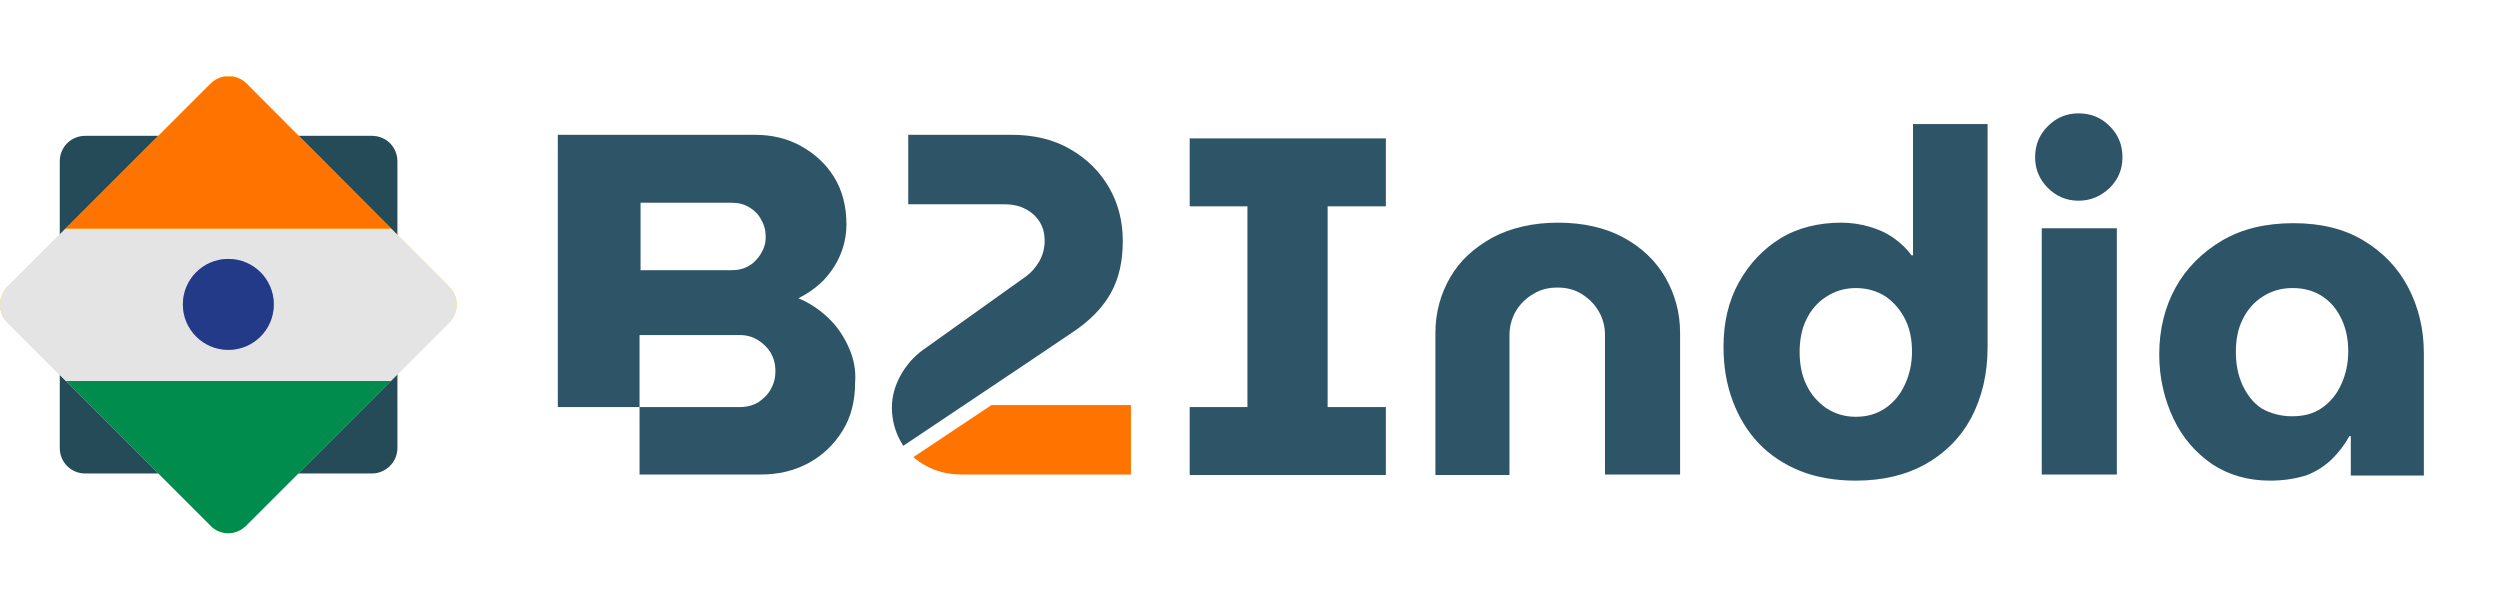 <?xml version="1.0" encoding="utf-8"?>
<svg viewBox="0 0 820.248 198.848" fill="none" xmlns="http://www.w3.org/2000/svg">
  <g transform="matrix(1.676, 0, 0, 1.676, -1.341, 23.617)" style="">
    <path class="st0" d="M166.9,53.8c-1-2.2-2.3-4.1-4-5.7c-1.7-1.6-3.6-2.9-5.8-3.8c1.8-0.9,3.5-2.1,4.9-3.5c1.4-1.5,2.5-3.1,3.3-5 c0.8-1.9,1.2-3.9,1.2-6c0-3.5-0.8-6.6-2.4-9.2c-1.6-2.6-3.8-4.6-6.5-6.1c-2.7-1.5-5.7-2.2-9-2.2h-38.6v53.3h16V51.5h19.6 c1.3,0,2.5,0.3,3.6,1c1,0.6,1.9,1.5,2.5,2.5c0.6,1.1,0.9,2.2,0.9,3.6c0,1.3-0.3,2.4-0.9,3.5c-0.6,1.1-1.5,1.9-2.5,2.6 c-1.1,0.6-2.2,0.9-3.6,0.9h-19.6v13.2h23.7c3.4,0,6.5-0.7,9.3-2.2c2.8-1.5,5-3.6,6.7-6.3c1.7-2.7,2.5-5.9,2.5-9.5 C168.4,58.3,167.9,56,166.9,53.8z M149.8,35.5c-0.6,1-1.3,1.8-2.3,2.4c-1,0.6-2.1,0.9-3.4,0.9h-17.9V25.6h17.9 c1.3,0,2.4,0.3,3.4,0.9c1,0.6,1.8,1.4,2.3,2.4c0.6,1,0.9,2.1,0.9,3.4C150.7,33.5,150.4,34.5,149.8,35.5z" style="fill: rgb(46, 84, 103);"/>
    <path class="st1" d="M194.9,65.2l-15.3,10.2c0.7,0.6,1.4,1.1,2.3,1.6c2.1,1.2,4.5,1.8,7.2,1.8h33.1V65.2H194.9z" style="fill: rgb(255, 116, 0);"/>
    <path class="st0" d="M217.9,22.6c-1.8-3.1-4.3-5.6-7.6-7.5c-3.3-1.9-7.1-2.8-11.5-2.8h-20.2v13.6h18.7c1.7,0,3.1,0.3,4.2,0.9 c1.2,0.6,2.1,1.4,2.8,2.5c0.7,1.1,1,2.3,1,3.8c0,1.3-0.3,2.6-1,3.9c-0.7,1.2-1.6,2.3-2.9,3.2l-19.9,14.2c-1.8,1.3-3.3,3-4.4,5 c-1.1,2-1.7,4.1-1.7,6.3c0,2.4,0.6,4.6,1.7,6.6c0.2,0.3,0.4,0.6,0.5,0.9L201.8,57l8.9-6c3.5-2.3,6-4.9,7.6-7.8 c1.6-2.9,2.3-6.3,2.3-10.1C220.6,29.2,219.7,25.7,217.9,22.6z" style="fill: rgb(46, 84, 103);"/>
    <path class="st2" d="M73.6,78.6H17.5c-2.8,0-5-2.2-5-5V17.5c0-2.8,2.2-5,5-5h56.1c2.8,0,5,2.2,5,5v56.1 C78.6,76.4,76.3,78.6,73.6,78.6z" style="fill: rgb(37, 75, 89);"/>
    <path class="st3" d="M88.7,49.1L77.3,60.5L49,88.8c-1,1-2.3,1.5-3.5,1.5s-2.6-0.5-3.5-1.5L2.3,49.1c-2-1.9-2-5.1,0-7.1L42,2.3 c0.7-0.7,1.6-1.2,2.6-1.4c0.6-0.1,1.3-0.1,1.9,0c0.9,0.2,1.8,0.6,2.6,1.4L88.7,42C90.7,44,90.7,47.1,88.7,49.1z" style="fill: rgb(252, 219, 3);"/>
    <g>
      <path class="st1" d="M77.4,30.7H13.6L42,2.3c0.7-0.7,1.6-1.2,2.6-1.4h1.9c0.9,0.2,1.8,0.6,2.6,1.4L77.4,30.7z" style="fill: rgb(255, 116, 0);"/>
      <path class="st4" d="M88.7,49.1L77.3,60.5H13.7L2.3,49.1c-2-1.9-2-5.1,0-7.1l11.3-11.3h63.8L88.7,42C90.7,44,90.7,47.1,88.7,49.1z " style="fill: rgb(228, 228, 228);"/>
      <path class="st5" d="M77.3,60.5L49,88.8c-1,1-2.3,1.5-3.5,1.5s-2.6-0.5-3.5-1.5L13.7,60.5H77.3z" style="fill: rgb(0, 140, 77);"/>
    </g>
    <circle class="st6" cx="45.5" cy="45.5" r="8.9" style="fill: rgb(29, 41, 159);"/>
    <path class="st0" d="M233.7,78.8V65.6H245V26.3h-11.3V13h38.4v13.3h-11.4v39.3h11.4v13.3H233.7z" style="fill: rgb(46, 84, 103);"/>
    <path class="st0" d="M281.8,78.8V51.1c0-4,1-7.6,2.9-10.9c1.9-3.3,4.7-5.8,8.3-7.8c3.6-1.9,7.9-2.9,12.8-2.9c5,0,9.3,1,12.8,2.9 c3.5,1.9,6.3,4.5,8.2,7.8c1.9,3.3,2.9,6.9,2.9,10.9v27.7h-14.7V51.5c0-1.7-0.4-3.2-1.2-4.6c-0.8-1.4-1.9-2.5-3.3-3.4 c-1.4-0.9-3-1.3-4.8-1.3c-1.8,0-3.4,0.4-4.8,1.3c-1.4,0.8-2.6,2-3.4,3.4c-0.8,1.4-1.2,3-1.2,4.6v27.4H281.8z" style="fill: rgb(46, 84, 103);"/>
    <path class="st0" d="M364.1,80c-4,0-7.6-0.6-10.9-1.9c-3.2-1.3-5.9-3.1-8.1-5.4c-2.2-2.3-3.9-5.1-5.1-8.3 c-1.2-3.2-1.8-6.7-1.8-10.6c0-4.8,1-9,3-12.6c2-3.6,4.7-6.5,8.1-8.6c3.4-2.1,7.5-3.1,12-3.1c1.9,0,3.8,0.3,5.5,0.8 c1.7,0.5,3.3,1.2,4.7,2.2c1.4,1,2.6,2.1,3.5,3.4h0.3V10.2h14.6v43.6c0,5.3-1.1,9.9-3.2,13.9c-2.1,3.9-5.1,6.9-9,9.1 C373.9,78.9,369.4,80,364.1,80z M364.1,67.5c2.3,0,4.2-0.6,5.8-1.7c1.6-1.1,2.9-2.6,3.8-4.6c0.9-1.9,1.4-4.1,1.4-6.4 c0-2.4-0.4-4.5-1.3-6.3c-0.9-1.8-2.1-3.3-3.8-4.5c-1.7-1.1-3.6-1.7-5.9-1.7c-2.2,0-4.1,0.6-5.8,1.7c-1.7,1.1-3,2.6-3.9,4.5 c-0.9,1.8-1.3,4-1.3,6.3c0,2.4,0.4,4.5,1.3,6.4c0.9,1.9,2.2,3.4,3.9,4.6C360,66.9,361.9,67.5,364.1,67.5z" style="fill: rgb(46, 84, 103);"/>
    <path class="st0" d="M407.7,25.2c-2.3,0-4.3-0.8-6-2.5c-1.7-1.7-2.5-3.7-2.5-6c0-2.4,0.8-4.4,2.5-6.1c1.7-1.7,3.7-2.5,6-2.5 c2.4,0,4.4,0.8,6.1,2.5c1.7,1.7,2.5,3.7,2.5,6.1c0,2.3-0.8,4.3-2.5,6C412.1,24.3,410.1,25.2,407.7,25.2z M400.5,78.8V30.6h14.7 v48.2H400.5z" style="fill: rgb(46, 84, 103);"/>
    <path class="st0" d="M445.2,80c-4.3,0-8.1-1.1-11.3-3.2c-3.2-2.2-5.8-5.1-7.6-8.9c-1.8-3.8-2.8-8-2.8-12.6c0-4.9,1.1-9.3,3.2-13.1 s5.2-6.9,9.1-9.2c3.9-2.3,8.6-3.4,14-3.4c5.3,0,9.9,1.1,13.7,3.4c3.8,2.3,6.7,5.3,8.7,9.1c2,3.8,3.1,8.1,3.1,12.9v24H461v-7.7h-0.3 c-0.9,1.7-2.1,3.2-3.5,4.6c-1.4,1.3-3.1,2.4-5,3.1C450.2,79.6,447.9,80,445.2,80z M449.5,67.4c2.3,0,4.2-0.5,5.8-1.6 c1.6-1.1,2.9-2.6,3.8-4.6c0.9-1.9,1.4-4.1,1.4-6.5c0-2.3-0.4-4.4-1.3-6.3c-0.9-1.9-2.1-3.4-3.8-4.5c-1.7-1.1-3.6-1.6-5.8-1.6 c-2.3,0-4.2,0.6-5.9,1.7c-1.7,1.1-3,2.6-3.9,4.5c-0.9,1.8-1.3,3.9-1.3,6.3c0,2.4,0.4,4.5,1.3,6.5c0.9,1.9,2.1,3.5,3.8,4.6 C445.2,66.8,447.2,67.4,449.5,67.4z" style="fill: rgb(46, 84, 103);"/>
    <circle class="st7" cx="45.5" cy="45.5" r="8.9" style="fill: rgb(46, 84, 103); opacity: 0.4;"/>
  </g>
</svg>